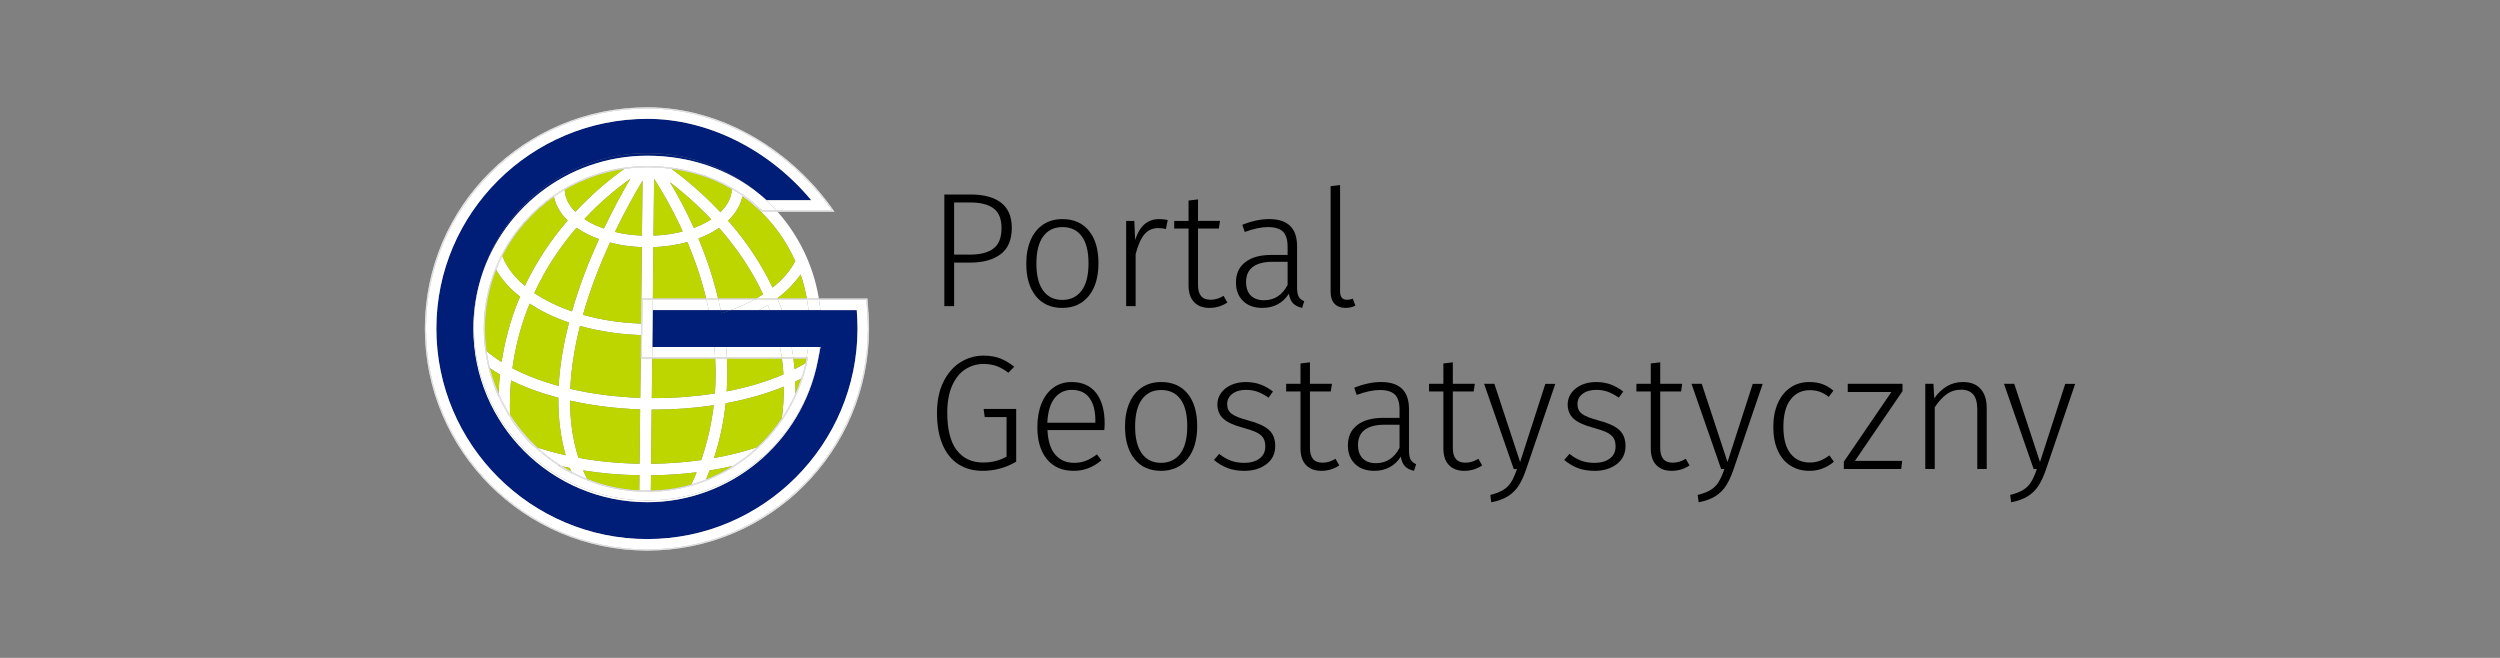 <?xml version="1.0" encoding="UTF-8"?>
<svg id="Warstwa_1" data-name="Warstwa 1" xmlns="http://www.w3.org/2000/svg" viewBox="0 0 380 100">
  <rect x="0" y="0" width="380" height="100" fill="#808080" stroke="none"/>
  <defs>
    <style>
      .cls-1 {
        fill: #fff;
      }

      .cls-2 {
        fill: none;
      }

      .cls-3 {
        fill: #bed600;
      }

      .cls-4 {
        fill: #001d77;
      }
    </style>
  </defs>
  <path class="cls-2" d="M162.905,59.257c-1.057,0-1.92.413-2.588,1.238-.668.826-1.044,2.08-1.126,3.764h7.305v-.371c0-1.453-.302-2.588-.904-3.405-.603-.817-1.498-1.226-2.687-1.226Z"/>
  <path class="cls-2" d="M161.469,45.587c1.255,0,2.233-.471,2.935-1.412.701-.941,1.052-2.328,1.052-4.16,0-1.799-.343-3.166-1.027-4.099-.686-.933-1.664-1.4-2.935-1.4-1.255,0-2.229.471-2.922,1.412-.693.941-1.041,2.32-1.041,4.136,0,1.8.343,3.17,1.028,4.111.685.941,1.655,1.412,2.91,1.412Z"/>
  <path class="cls-2" d="M190.442,40.56c-.693.511-1.04,1.279-1.04,2.303,0,.891.239,1.577.718,2.056s1.147.718,2.006.718c1.585,0,2.782-.776,3.591-2.328v-3.516h-2.254c-1.32,0-2.328.256-3.021.768Z"/>
  <path class="cls-2" d="M176.501,59.282c-1.255,0-2.229.471-2.922,1.412-.693.941-1.041,2.32-1.041,4.136,0,1.8.343,3.17,1.028,4.111.685.941,1.655,1.412,2.91,1.412,1.255,0,2.233-.471,2.935-1.412.701-.941,1.052-2.328,1.052-4.16,0-1.799-.343-3.166-1.027-4.099-.686-.933-1.664-1.4-2.935-1.4Z"/>
  <path class="cls-2" d="M150.993,37.786c.825-.611,1.238-1.651,1.238-3.12,0-1.387-.4-2.381-1.201-2.984-.801-.602-1.978-.904-3.529-.904h-2.476v7.925h2.427c1.536,0,2.716-.305,3.541-.917Z"/>
  <path class="cls-2" d="M207.456,65.325c-.693.511-1.04,1.279-1.04,2.303,0,.891.239,1.577.718,2.056s1.148.718,2.006.718c1.585,0,2.782-.776,3.591-2.328v-3.516h-2.253c-1.321,0-2.328.256-3.021.768Z"/>
  <path d="M145.025,39.916h2.427c1.964,0,3.512-.425,4.643-1.276,1.131-.85,1.697-2.183,1.697-3.999,0-1.716-.541-2.992-1.622-3.826-1.082-.834-2.629-1.251-4.643-1.251h-3.987v16.964h1.486v-6.612ZM145.025,30.777h2.476c1.551,0,2.728.302,3.529.904.8.603,1.201,1.597,1.201,2.984,0,1.47-.413,2.51-1.238,3.12-.825.611-2.005.917-3.541.917h-2.427v-7.925Z"/>
  <path d="M161.469,46.801c1.7,0,3.042-.607,4.024-1.82.982-1.213,1.473-2.868,1.473-4.965,0-2.114-.483-3.76-1.449-4.941-.966-1.18-2.308-1.771-4.024-1.771-1.123,0-2.097.273-2.922.817-.826.545-1.461,1.329-1.907,2.353-.446,1.024-.669,2.221-.669,3.591,0,2.097.482,3.744,1.449,4.941.966,1.197,2.307,1.796,4.024,1.796ZM158.572,35.929c.693-.941,1.667-1.412,2.922-1.412,1.271,0,2.249.467,2.935,1.4.684.933,1.027,2.299,1.027,4.099,0,1.833-.351,3.219-1.052,4.16-.702.941-1.68,1.412-2.935,1.412-1.255,0-2.225-.471-2.91-1.412-.685-.941-1.028-2.311-1.028-4.111,0-1.816.347-3.194,1.041-4.136Z"/>
  <path d="M172.613,38.653c.346-1.371.788-2.377,1.325-3.021.536-.644,1.251-.966,2.142-.966.396,0,.776.05,1.139.149l.273-1.362c-.347-.099-.776-.149-1.288-.149-.892,0-1.639.26-2.241.781-.603.52-1.077,1.317-1.424,2.389l-.124-2.897h-1.238v12.952h1.437v-7.875Z"/>
  <path d="M185.985,44.968c-.644.396-1.305.594-1.981.594-.644,0-1.123-.186-1.437-.557s-.47-.937-.47-1.697v-8.568h3.17l.174-1.164h-3.343v-3.269l-1.436.174v3.096h-2.18v1.164h2.18v8.643c0,1.106.281,1.953.842,2.538.561.586,1.337.88,2.328.88.991,0,1.898-.273,2.724-.817l-.57-1.015Z"/>
  <path d="M196.547,46.107c.322.33.78.561,1.374.693l.322-1.016c-.38-.149-.657-.371-.83-.669-.174-.297-.26-.784-.26-1.461v-6.241c0-2.741-1.412-4.111-4.235-4.111-1.271,0-2.633.289-4.086.867l.371,1.09c1.354-.495,2.526-.743,3.517-.743,1.073,0,1.84.236,2.303.706.462.47.693,1.226.693,2.266v1.263h-2.476c-1.684,0-3.001.363-3.95,1.09-.95.727-1.424,1.758-1.424,3.096,0,1.172.359,2.109,1.077,2.811s1.697,1.053,2.935,1.053c1.75,0,3.096-.718,4.037-2.155.099.644.31,1.131.631,1.461ZM195.718,43.308c-.809,1.552-2.006,2.328-3.591,2.328-.859,0-1.527-.239-2.006-.718s-.718-1.164-.718-2.056c0-1.024.346-1.791,1.04-2.303s1.701-.768,3.021-.768h2.254v3.516Z"/>
  <path d="M205.623,45.389c-.248.115-.545.174-.892.174-.693,0-1.04-.421-1.04-1.263v-16.171l-1.437.173v16.048c0,.809.202,1.42.607,1.833.404.412.961.619,1.672.619.528,0,1.023-.116,1.486-.347l-.396-1.065Z"/>
  <path d="M149.68,63.393h3.319v6.018c-1.057.594-2.246.892-3.566.892-1.718,0-3.054-.628-4.012-1.882s-1.436-3.145-1.436-5.671c0-1.7.26-3.108.78-4.223s1.197-1.927,2.031-2.439c.833-.512,1.729-.768,2.687-.768.759,0,1.427.108,2.005.322.578.215,1.172.553,1.784,1.016l.891-.917c-.727-.577-1.449-1.003-2.167-1.275-.718-.273-1.564-.409-2.538-.409-1.222,0-2.369.33-3.443.99-1.073.661-1.94,1.647-2.6,2.96-.661,1.313-.991,2.894-.991,4.743,0,1.915.285,3.533.854,4.854.57,1.321,1.375,2.311,2.415,2.972,1.04.661,2.262.991,3.665.991,1.816,0,3.516-.463,5.102-1.387v-8.024h-4.953l.173,1.238Z"/>
  <path d="M162.855,58.068c-1.04,0-1.953.285-2.736.854-.785.57-1.387,1.371-1.808,2.403-.421,1.031-.632,2.233-.632,3.603,0,2.08.487,3.707,1.461,4.879.974,1.173,2.319,1.759,4.036,1.759.825,0,1.577-.132,2.254-.397.677-.264,1.337-.66,1.981-1.189l-.668-.916c-.611.446-1.177.771-1.697.978-.52.206-1.119.31-1.796.31-1.172,0-2.117-.409-2.836-1.226s-1.119-2.068-1.201-3.752h8.643c.033-.33.05-.677.05-1.041,0-1.948-.43-3.48-1.288-4.594-.859-1.114-2.114-1.672-3.764-1.672ZM166.496,64.259h-7.305c.082-1.684.458-2.938,1.126-3.764.669-.825,1.531-1.238,2.588-1.238,1.189,0,2.084.409,2.687,1.226.602.817.904,1.952.904,3.405v.371Z"/>
  <path d="M176.501,58.068c-1.123,0-2.097.273-2.922.817-.826.545-1.461,1.329-1.907,2.353-.446,1.024-.669,2.221-.669,3.591,0,2.097.482,3.744,1.449,4.941.966,1.197,2.307,1.796,4.024,1.796,1.7,0,3.042-.607,4.024-1.82.982-1.213,1.473-2.868,1.473-4.965,0-2.114-.483-3.76-1.449-4.941-.966-1.18-2.308-1.771-4.024-1.771ZM179.411,68.94c-.702.941-1.68,1.412-2.935,1.412-1.255,0-2.225-.471-2.91-1.412-.685-.941-1.028-2.311-1.028-4.111,0-1.816.347-3.194,1.041-4.136.693-.941,1.667-1.412,2.922-1.412,1.271,0,2.249.467,2.935,1.4.684.933,1.027,2.299,1.027,4.099,0,1.833-.351,3.219-1.052,4.16Z"/>
  <path d="M189.675,63.888c-1.189-.313-2.01-.644-2.464-.99-.455-.347-.681-.834-.681-1.461,0-.66.264-1.189.793-1.585.528-.396,1.222-.594,2.08-.594.627,0,1.205.096,1.733.285.528.19,1.09.492,1.684.904l.669-.941c-.628-.479-1.271-.838-1.932-1.077-.66-.239-1.395-.359-2.204-.359-.809,0-1.54.145-2.192.434-.652.289-1.168.693-1.548,1.213-.38.52-.57,1.102-.57,1.746,0,.908.301,1.634.904,2.179.602.545,1.589.999,2.96,1.362.924.248,1.626.492,2.105.73.479.24.817.525,1.016.855.198.33.297.759.297,1.288,0,.776-.293,1.383-.879,1.82-.586.438-1.358.657-2.316.657-.759,0-1.44-.112-2.043-.334-.603-.223-1.193-.565-1.771-1.028l-.792.916c.611.528,1.288.937,2.03,1.226.743.288,1.61.434,2.6.434,1.337,0,2.452-.339,3.343-1.016.891-.677,1.337-1.593,1.337-2.749,0-1.073-.326-1.898-.978-2.476-.652-.578-1.713-1.057-3.183-1.437Z"/>
  <path d="M201.018,70.327c-.644,0-1.123-.186-1.437-.557-.314-.371-.47-.937-.47-1.697v-8.568h3.17l.173-1.164h-3.343v-3.269l-1.437.174v3.096h-2.179v1.164h2.179v8.643c0,1.106.281,1.953.842,2.538.561.586,1.337.88,2.328.88.99,0,1.898-.273,2.724-.817l-.57-1.015c-.644.396-1.304.594-1.981.594Z"/>
  <path d="M214.427,69.881c-.174-.297-.26-.784-.26-1.461v-6.241c0-2.741-1.412-4.111-4.235-4.111-1.271,0-2.634.289-4.087.867l.372,1.09c1.354-.495,2.526-.743,3.516-.743,1.073,0,1.841.236,2.303.706.463.47.693,1.226.693,2.266v1.263h-2.476c-1.684,0-3.001.363-3.95,1.09-.949.727-1.424,1.758-1.424,3.096,0,1.172.359,2.109,1.077,2.811s1.697,1.053,2.935,1.053c1.75,0,3.096-.718,4.036-2.155.099.644.31,1.131.631,1.461.322.33.781.561,1.375.693l.322-1.016c-.38-.149-.656-.371-.83-.669ZM212.731,68.073c-.809,1.552-2.005,2.328-3.591,2.328-.859,0-1.527-.239-2.006-.718s-.718-1.164-.718-2.056c0-1.024.346-1.791,1.04-2.303s1.7-.768,3.021-.768h2.253v3.516Z"/>
  <path d="M222.736,70.327c-.644,0-1.123-.186-1.437-.557s-.47-.937-.47-1.697v-8.568h3.17l.174-1.164h-3.343v-3.269l-1.436.174v3.096h-2.18v1.164h2.18v8.643c0,1.106.281,1.953.842,2.538.561.586,1.337.88,2.328.88.991,0,1.898-.273,2.724-.817l-.57-1.015c-.644.396-1.305.594-1.981.594Z"/>
  <path d="M231.056,70.228l-3.912-11.887h-1.56l4.507,12.952h.495c-.297.842-.591,1.498-.879,1.969-.289.471-.677.863-1.164,1.177-.487.313-1.16.577-2.018.793l.148,1.114c1.041-.198,1.891-.508,2.551-.929s1.197-.953,1.61-1.597c.412-.644.792-1.47,1.139-2.476l4.433-13.001h-1.511l-3.839,11.887Z"/>
  <path d="M242.918,63.888c-1.189-.313-2.01-.644-2.464-.99-.455-.347-.681-.834-.681-1.461,0-.66.264-1.189.793-1.585.528-.396,1.222-.594,2.08-.594.627,0,1.205.096,1.733.285.528.19,1.09.492,1.684.904l.669-.941c-.628-.479-1.271-.838-1.932-1.077-.66-.239-1.395-.359-2.204-.359-.809,0-1.54.145-2.192.434-.652.289-1.168.693-1.548,1.213-.38.52-.57,1.102-.57,1.746,0,.908.301,1.634.904,2.179.602.545,1.589.999,2.96,1.362.924.248,1.626.492,2.105.73.479.24.817.525,1.016.855.198.33.297.759.297,1.288,0,.776-.293,1.383-.879,1.82-.586.438-1.358.657-2.316.657-.759,0-1.44-.112-2.043-.334-.603-.223-1.193-.565-1.771-1.028l-.792.916c.611.528,1.288.937,2.03,1.226.743.288,1.61.434,2.6.434,1.337,0,2.452-.339,3.343-1.016.891-.677,1.337-1.593,1.337-2.749,0-1.073-.326-1.898-.978-2.476-.652-.578-1.713-1.057-3.183-1.437Z"/>
  <path d="M254.26,70.327c-.644,0-1.123-.186-1.437-.557-.314-.371-.47-.937-.47-1.697v-8.568h3.17l.173-1.164h-3.343v-3.269l-1.437.174v3.096h-2.179v1.164h2.179v8.643c0,1.106.281,1.953.842,2.538.561.586,1.337.88,2.328.88.99,0,1.898-.273,2.724-.817l-.57-1.015c-.644.396-1.304.594-1.981.594Z"/>
  <path d="M262.581,70.228l-3.913-11.887h-1.56l4.507,12.952h.496c-.297.842-.591,1.498-.88,1.969-.289.471-.677.863-1.164,1.177-.487.313-1.16.577-2.018.793l.149,1.114c1.04-.198,1.89-.508,2.551-.929.66-.421,1.197-.953,1.609-1.597.412-.644.793-1.47,1.139-2.476l4.433-13.001h-1.51l-3.839,11.887Z"/>
  <path d="M276.635,70.03c-.47.182-.995.273-1.573.273-1.222,0-2.192-.454-2.91-1.362-.718-.908-1.077-2.262-1.077-4.062,0-1.816.363-3.198,1.09-4.148.726-.949,1.7-1.424,2.922-1.424.578,0,1.094.083,1.548.248s.895.421,1.325.768l.718-.941c-.545-.462-1.106-.796-1.684-1.003-.578-.206-1.238-.31-1.981-.31-1.09,0-2.047.281-2.872.842-.826.562-1.466,1.358-1.919,2.39-.455,1.032-.681,2.233-.681,3.603,0,1.387.227,2.58.681,3.579.453.999,1.093,1.762,1.919,2.291.825.528,1.791.793,2.897.793,1.387,0,2.625-.463,3.715-1.387l-.693-.966c-.479.363-.953.636-1.424.817Z"/>
  <polygon points="280.857 59.579 287.494 59.579 280.263 70.178 280.263 71.293 288.98 71.293 289.128 70.054 281.947 70.054 289.178 59.455 289.178 58.341 280.857 58.341 280.857 59.579"/>
  <path d="M298.365,58.068c-1.733,0-3.186.826-4.359,2.476l-.123-2.204h-1.238v12.952h1.436v-9.386c.578-.875,1.184-1.539,1.82-1.993.635-.454,1.366-.681,2.192-.681.808,0,1.42.24,1.833.718.412.479.619,1.238.619,2.279v9.064h1.436v-9.262c0-1.255-.31-2.229-.929-2.922s-1.515-1.041-2.687-1.041Z"/>
  <path d="M313.918,58.341l-3.839,11.887-3.913-11.887h-1.56l4.507,12.952h.496c-.297.842-.591,1.498-.88,1.969-.289.471-.677.863-1.164,1.177-.487.313-1.16.577-2.018.793l.149,1.114c1.04-.198,1.89-.508,2.551-.929.66-.421,1.197-.953,1.609-1.597.412-.644.793-1.47,1.139-2.476l4.433-13.001h-1.51Z"/>
  <g>
    <path class="cls-1" d="M108.823,27.517c.821.378,1.622.797,2.397,1.263-.021,1.223-.628,2.408-1.728,3.462-2.756-2.94-5.443-5.134-7.413-6.578-1.2-.159-2.429-.242-3.684-.242-1.19,0-2.36.089-3.507.252-1.998,1.413-4.68,3.56-7.426,6.515-1.033-1.024-1.598-2.167-1.62-3.347-.563.332-1.111.687-1.644,1.06.225,1.128.781,2.202,1.659,3.175.133.148.279.291.426.434-2.655,3.077-4.834,6.413-6.507,9.942-.519-.436-1-.888-1.427-1.362-.891-.988-1.556-2.058-1.992-3.183-.347.68-.662,1.379-.945,2.094.441.771.974,1.52,1.617,2.234.585.649,1.274,1.262,2.014,1.852-.101.241-.21.479-.307.722-1.182,2.954-2.009,6.035-2.493,9.214-.839-.526-1.605-1.086-2.292-1.674.124.884.292,1.753.508,2.605.487.336.991.663,1.528.975-.102.95-.158,1.911-.195,2.877.497,1.125,1.076,2.206,1.73,3.236-.052-1.809.007-3.546.159-5.214,2.129,1.049,4.55,1.934,7.188,2.631-.026,3.132.349,6.049,1.113,8.737-1.497-.334-2.94-.73-4.318-1.187,1.156,1.068,2.414,2.026,3.757,2.861.397.091.791.187,1.196.268.068.183.141.364.213.545.786.42,1.599.795,2.433,1.129-.221-.432-.434-.865-.622-1.308,2.739.443,5.613.685,8.554.736l-.024,2.306c.405.02.813.031,1.223.031.178,0,.355-.008.532-.012l.024-2.317c2.361-.024,4.683-.179,6.935-.459-.253.62-.531,1.242-.822,1.863,8.875-2.512,15.734-9.91,17.529-19.155h-.036c-.046.236-.088.474-.141.708-.524.314-1.07.616-1.64.905-.044-.54-.104-1.077-.172-1.614h-1.753c.107.798.189,1.6.237,2.407-2.56,1.107-5.479,1.978-8.634,2.587.074-1.16.117-2.328.097-3.508-.009-.493-.029-.989-.054-1.486h-1.787c.09,1.722.085,3.495-.045,5.306-2.95.464-6.072.711-9.283.708-.102,0-.203-.005-.305-.005l.063-6.009h-1.751l.097-9.118h1.75l.082-7.812c1.807-.063,3.551-.326,5.165-.772.474,1.122.935,2.301,1.369,3.538.539,1.541,1.044,3.24,1.485,5.045h1.825c-.45-1.887-1.002-3.785-1.671-5.69-.421-1.201-.866-2.348-1.321-3.439.831-.317,1.617-.683,2.339-1.103.276-.161.53-.333.783-.504.174.198.35.391.523.595,2.603,3.06,4.654,6.234,6.172,9.505-.343.221-.708.429-1.074.636h3.26c-.005-.013-.01-.025-.015-.038,1.454-1.097,2.636-2.318,3.529-3.614.409,1.188.726,2.409.953,3.652h1.825c-.821-5.017-3.057-9.557-6.285-13.199h-2.367c-2.012-1.965-4.372-3.532-6.984-4.663ZM121.757,57.57c-.253.76-.542,1.507-.867,2.238.014-.603.007-1.203-.009-1.803.298-.142.589-.287.877-.435ZM107.325,72.881c.191-.453.365-.911.54-1.37,1.166-.187,2.308-.407,3.423-.662-1.264.794-2.585,1.481-3.963,2.032ZM110.307,61.296c3.204-.59,6.188-1.44,8.839-2.525.006,1.571-.09,3.157-.304,4.76-.935,1.394-2.01,2.708-3.233,3.915-.203.2-.424.374-.632.567-2.02.669-4.184,1.203-6.444,1.606.875-2.696,1.47-5.474,1.773-8.323ZM99.056,62.259c.102.001.203.005.305.005,3.143.004,6.209-.227,9.123-.663-.317,2.723-.928,5.514-1.909,8.331-2.454.345-5.004.533-7.606.561l.086-8.234ZM95.806,27.173c-1.109,1.886-2.552,4.498-4.02,7.568-.885-.315-1.716-.687-2.461-1.128-.177-.105-.335-.216-.499-.325,2.559-2.736,5.087-4.767,6.98-6.115ZM84.976,57.776c-.023.301-.026.592-.042.889-2.615-.715-4.995-1.621-7.046-2.695.497-3.63,1.43-6.907,2.624-9.821.798.526,1.64,1.029,2.565,1.483,1.069.525,2.211.99,3.406,1.396-.782,3.05-1.293,5.978-1.506,8.748ZM81.217,44.538c1.88-4.073,4.219-7.378,6.416-9.92.251.174.512.344.788.507.799.473,1.684.875,2.622,1.217-.735,1.613-1.463,3.319-2.146,5.114-.761,2.002-1.408,3.96-1.956,5.875-2.161-.744-4.094-1.689-5.723-2.793ZM97.214,70.485c-3.215-.056-6.337-.359-9.285-.895-.904-2.796-1.273-5.738-1.282-8.697,3.316.745,6.913,1.208,10.653,1.335l-.086,8.258ZM97.319,60.474c-3.756-.13-7.351-.606-10.638-1.368.149-3.255.706-6.498,1.481-9.562,2.888.813,6.035,1.283,9.257,1.385l-.099,9.545ZM97.437,49.182c-3.134-.101-6.118-.567-8.818-1.33.576-2.032,1.23-3.971,1.907-5.753.697-1.836,1.443-3.591,2.194-5.231,1.518.399,3.15.635,4.839.698l-.121,11.616ZM97.576,35.812c-1.429-.057-2.812-.241-4.1-.557,1.569-3.261,3.09-5.953,4.188-7.785l-.087,8.342ZM99.333,35.814l.091-8.642c1.145,1.782,2.769,4.54,4.346,8.006-1.389.362-2.884.578-4.437.636ZM107.629,33.634c-.663.386-1.39.721-2.16,1.01-1.263-2.812-2.556-5.162-3.636-6.952,1.778,1.361,4.006,3.257,6.263,5.643-.154.1-.302.203-.467.299ZM116.758,33.333c1.719,1.907,3.087,4.059,4.118,6.357-.76,1.472-1.937,2.823-3.448,4.019-1.584-3.351-3.695-6.591-6.312-9.66-.15-.176-.301-.341-.451-.513,1.167-1.106,1.914-2.359,2.186-3.691,1.414,1.012,2.726,2.177,3.907,3.487Z"/>
    <path class="cls-3" d="M91.786,34.742c1.468-3.07,2.91-5.683,4.02-7.568-1.893,1.349-4.421,3.379-6.98,6.115.164.109.323.22.499.325.745.441,1.577.813,2.461,1.128Z"/>
    <path class="cls-3" d="M97.576,35.812l.087-8.342c-1.098,1.832-2.619,4.524-4.188,7.785,1.288.316,2.671.5,4.1.557Z"/>
    <path class="cls-3" d="M99.333,35.814c1.552-.058,3.048-.274,4.437-.636-1.577-3.466-3.201-6.224-4.346-8.006l-.091,8.642Z"/>
    <path class="cls-3" d="M107.325,72.881c1.377-.551,2.698-1.237,3.963-2.032-1.115.255-2.257.475-3.423.662-.174.459-.349.917-.54,1.37Z"/>
    <path class="cls-3" d="M105.848,40.334c-.433-1.238-.895-2.416-1.369-3.538-1.614.446-3.358.709-5.165.772l-.082,7.812h8.1c-.441-1.805-.946-3.505-1.485-5.045Z"/>
    <path class="cls-3" d="M99.074,60.506c.102.001.203.005.305.005,3.211.003,6.333-.244,9.283-.708.13-1.812.135-3.584.045-5.306h-9.571l-.063,6.009Z"/>
    <path class="cls-3" d="M97.196,72.24c-2.941-.05-5.815-.293-8.554-.736.188.442.401.876.622,1.308,2.469.99,5.129,1.596,7.909,1.734l.024-2.306Z"/>
    <path class="cls-3" d="M109.492,32.243c1.1-1.054,1.707-2.239,1.728-3.462-.775-.466-1.577-.885-2.397-1.263-2.099-.908-4.36-1.536-6.744-1.852,1.97,1.444,4.657,3.638,7.413,6.578Z"/>
    <path class="cls-3" d="M110.665,33.538c.15.172.301.336.451.513,2.617,3.069,4.727,6.308,6.312,9.66,1.511-1.196,2.688-2.547,3.448-4.019-1.031-2.299-2.399-4.451-4.118-6.357-1.18-1.309-2.493-2.474-3.907-3.487-.272,1.332-1.02,2.585-2.186,3.691Z"/>
    <path class="cls-3" d="M115.609,67.447c1.223-1.207,2.298-2.522,3.233-3.915.213-1.603.309-3.189.304-4.76-2.652,1.085-5.635,1.935-8.839,2.525-.303,2.849-.898,5.627-1.773,8.323,2.261-.403,4.424-.937,6.444-1.606.208-.192.429-.366.632-.567Z"/>
    <path class="cls-3" d="M76.357,38.909c.435,1.125,1.101,2.195,1.992,3.183.427.473.909.926,1.427,1.362,1.673-3.529,3.851-6.865,6.507-9.942-.147-.143-.293-.286-.426-.434-.877-.973-1.433-2.047-1.659-3.175-3.298,2.311-6.004,5.402-7.841,9.006Z"/>
    <path class="cls-3" d="M86.618,71.138c-.405-.081-.799-.177-1.196-.268.46.286.93.557,1.409.813-.072-.181-.145-.362-.213-.545Z"/>
    <path class="cls-3" d="M90.525,42.099c-.677,1.782-1.33,3.721-1.907,5.753,2.7.763,5.684,1.229,8.818,1.33l.121-11.616c-1.69-.063-3.322-.299-4.839-.698-.751,1.64-1.496,3.395-2.194,5.231Z"/>
    <path class="cls-3" d="M115.983,44.743c-1.518-3.271-3.568-6.444-6.172-9.505-.174-.204-.349-.397-.523-.595-.253.172-.507.343-.783.504-.722.42-1.508.786-2.339,1.103.455,1.091.9,2.238,1.321,3.439.668,1.905,1.221,3.803,1.671,5.69h5.751c.366-.207.732-.415,1.074-.636Z"/>
    <path class="cls-3" d="M87.462,32.19c2.746-2.954,5.428-5.102,7.426-6.515-3.261.463-6.32,1.562-9.046,3.167.023,1.18.588,2.324,1.62,3.347Z"/>
    <path class="cls-3" d="M105.887,71.79c-2.252.28-4.574.434-6.935.459l-.024,2.317c2.122-.045,4.179-.359,6.137-.913.291-.621.57-1.242.822-1.863Z"/>
    <path class="cls-3" d="M120.776,56.111c.569-.289,1.116-.591,1.64-.905.053-.235.095-.472.141-.708h-1.953c.068.537.128,1.074.172,1.614Z"/>
    <path class="cls-3" d="M121.682,41.728c-.893,1.296-2.075,2.517-3.529,3.614.005.013.01.025.015.038h4.467c-.227-1.243-.544-2.464-.953-3.652Z"/>
    <path class="cls-3" d="M121.757,57.57c-.287.148-.579.293-.877.435.016.6.024,1.2.009,1.803.325-.732.614-1.478.867-2.238Z"/>
    <path class="cls-3" d="M101.833,27.692c1.08,1.79,2.372,4.14,3.636,6.952.77-.289,1.497-.624,2.16-1.01.165-.096.313-.199.467-.299-2.257-2.387-4.485-4.282-6.263-5.643Z"/>
    <path class="cls-3" d="M81.664,68.009c1.378.457,2.821.852,4.318,1.187-.764-2.688-1.139-5.605-1.113-8.737-2.637-.697-5.059-1.582-7.188-2.631-.152,1.668-.211,3.405-.159,5.214,1.161,1.831,2.554,3.502,4.142,4.967Z"/>
    <path class="cls-3" d="M75.988,56.929c-.537-.312-1.042-.639-1.528-.975.338,1.33.787,2.616,1.333,3.852.037-.966.094-1.928.195-2.877Z"/>
    <path class="cls-3" d="M73.951,53.349c.687.589,1.452,1.148,2.292,1.674.485-3.179,1.311-6.26,2.493-9.214.097-.242.206-.481.307-.722-.74-.59-1.429-1.203-2.014-1.852-.643-.714-1.176-1.463-1.617-2.234-1.095,2.769-1.704,5.781-1.704,8.936,0,1.157.087,2.295.244,3.411Z"/>
    <path class="cls-3" d="M108.484,61.601c-2.915.436-5.98.667-9.123.663-.102-0-.203-.005-.305-.005l-.086,8.234c2.601-.028,5.152-.216,7.606-.561.981-2.817,1.592-5.608,1.909-8.331Z"/>
    <path class="cls-3" d="M88.896,41.456c.683-1.795,1.411-3.501,2.146-5.114-.938-.343-1.823-.744-2.622-1.217-.276-.163-.537-.333-.788-.507-2.197,2.541-4.535,5.846-6.416,9.92,1.629,1.104,3.562,2.049,5.723,2.793.548-1.915,1.195-3.873,1.956-5.875Z"/>
    <path class="cls-3" d="M110.549,55.983c.02,1.181-.023,2.348-.097,3.508,3.155-.609,6.074-1.48,8.634-2.587-.048-.807-.13-1.609-.237-2.407h-8.355c.026.497.046.992.054,1.486Z"/>
    <path class="cls-3" d="M87.929,69.59c2.948.536,6.07.839,9.285.895l.086-8.258c-3.74-.127-7.337-.59-10.653-1.335.009,2.959.378,5.901,1.282,8.697Z"/>
    <path class="cls-3" d="M80.511,46.149c-1.194,2.913-2.127,6.191-2.624,9.821,2.051,1.075,4.431,1.981,7.046,2.695.016-.297.019-.588.042-.889.213-2.77.724-5.698,1.506-8.748-1.195-.406-2.336-.871-3.406-1.396-.924-.453-1.766-.957-2.565-1.483Z"/>
    <path class="cls-3" d="M86.681,59.106c3.287.762,6.883,1.238,10.638,1.368l.099-9.545c-3.222-.102-6.369-.572-9.257-1.385-.775,3.064-1.333,6.307-1.481,9.562Z"/>
    <path class="cls-4" d="M72.805,43.318c2.961-11.291,13.311-19.65,25.59-19.65,6.437,0,12.388,2.048,16.999,5.801-4.589-3.859-10.508-6.187-16.973-6.187-12.384,0-22.771,8.531-25.616,20.036Z"/>
    <path class="cls-4" d="M109.649,47.628c.493-.152.968-.321,1.439-.494h-1.544c.033.164.073.33.105.494Z"/>
    <path class="cls-4" d="M130.228,47.134h-19.141c-.471.172-.946.341-1.439.494-.032-.164-.072-.329-.105-.494h-10.324l-.022,2.062-.019,1.755-.019,1.791h25.562l-.406,2.09c-2.418,12.458-13.32,21.501-25.921,21.501-14.58,0-26.442-11.84-26.442-26.394,0-2.286.297-4.504.852-6.62,2.845-11.505,13.232-20.036,25.616-20.036,6.465,0,12.384,2.328,16.973,6.187.379.309.752.625,1.113.956h6.802c-6.42-7.697-15.698-12.363-24.914-12.363-17.683,0-32.069,14.3-32.069,31.876,0,17.645,14.386,32,32.069,32,17.616,0,31.948-14.355,31.948-32,0-.901-.049-1.853-.115-2.804Z"/>
    <path class="cls-1" d="M130.228,47.134c.067.95.115,1.903.115,2.804,0,17.645-14.332,32-31.948,32-17.683,0-32.069-14.355-32.069-32,0-17.577,14.386-31.876,32.069-31.876,9.216,0,18.494,4.666,24.914,12.363h-6.802c-.36-.331-.734-.648-1.113-.956.933.785,1.813,1.631,2.629,2.536h8.478c-6.688-9.582-17.428-15.522-28.106-15.522-18.554,0-33.648,15.008-33.648,33.456,0,18.516,15.094,33.579,33.648,33.579,18.487,0,33.528-15.064,33.528-33.579,0-1.421-.114-2.94-.234-4.383h-7.198c.082.522.147,1.048.198,1.58h5.539Z"/>
    <path class="cls-1" d="M98.395,76.332c12.601,0,23.503-9.042,25.921-21.501l.406-2.09h-.092c-1.521,13.129-12.671,23.324-26.209,23.324-14.576,0-26.392-11.816-26.392-26.392,0-2.192.272-4.32.776-6.356-.555,2.116-.852,4.334-.852,6.62,0,14.554,11.862,26.394,26.442,26.394Z"/>
    <path class="cls-1" d="M108.58,52.742c.047.521.087,1.048.117,1.58h1.791c-.029-.525-.068-1.051-.116-1.58h-1.792Z"/>
    <path class="cls-1" d="M118.569,52.742c.099.524.186,1.051.26,1.58h1.751c-.07-.528-.149-1.055-.243-1.58h-1.769Z"/>
    <path class="cls-1" d="M124.689,47.134c-.051-.531-.116-1.058-.198-1.58h-1.823c.092.523.165,1.049.223,1.58h1.798Z"/>
    <path class="cls-1" d="M109.543,47.134c-.107-.526-.217-1.052-.341-1.58h-1.825c.124.517.239,1.045.351,1.58h1.815Z"/>
    <path class="cls-1" d="M115.394,29.469c-4.611-3.753-10.562-5.801-16.999-5.801-12.279,0-22.629,8.359-25.59,19.65-.504,2.036-.776,4.164-.776,6.356,0,14.576,11.816,26.392,26.392,26.392,13.537,0,24.688-10.194,26.209-23.324h-1.785c-.067.531-.154,1.057-.253,1.58h.214l-.041.209c-2.275,11.718-12.524,20.222-24.37,20.222-2.796,0-5.483-.47-7.994-1.324-.068-.022-.136-.046-.204-.069-.159-.055-.318-.11-.475-.168-.108-.039-.217-.075-.325-.115-.003-.005-.005-.011-.008-.016-.841-.328-1.66-.699-2.454-1.112.008.019.015.039.023.057-.773-.391-1.525-.824-2.254-1.296.058.014.117.025.175.039-1.305-.847-2.524-1.813-3.645-2.882-.059-.02-.12-.039-.178-.059-.411-.396-.814-.801-1.198-1.227-.865-.96-1.628-1.992-2.323-3.061-.002-.037-.001-.073-.002-.11-.661-1.016-1.248-2.082-1.757-3.193-.001.027-.003.054-.004.082-.415-.918-.765-1.862-1.063-2.824-.036-.111-.07-.222-.104-.334-.035-.121-.07-.242-.104-.364-.625-2.174-.967-4.465-.967-6.837,0-13.615,11.153-24.691,24.863-24.691,6.787,0,12.992,2.399,17.483,6.757h2.144c-.816-.905-1.696-1.751-2.629-2.536Z"/>
    <path class="cls-1" d="M111.087,47.134h4.258c.461-.25.909-.509,1.338-.779.105.259.2.519.298.779h1.866c-.052-.147-.101-.296-.156-.443-.141-.381-.297-.759-.454-1.137h-3.626c-1.083.592-2.266,1.118-3.525,1.58Z"/>
    <polygon class="cls-1" points="99.179 50.951 99.197 49.196 99.193 49.196 99.231 45.555 97.656 45.555 97.563 54.322 99.139 54.322 99.174 50.951 99.179 50.951"/>
    <path class="cls-1" d="M99.197,49.196l.022-2.062h8.509c-.112-.535-.227-1.063-.351-1.58h-8.146l-.038,3.641c.002,0,.003-0.0.004-0Z"/>
    <path class="cls-1" d="M99.159,52.742l.019-1.791c-.002,0-.003 0-.004 0l-.035,3.37h9.558c-.03-.532-.069-1.058-.117-1.58h-9.421Z"/>
    <path class="cls-1" d="M89.396,73.077c.107.041.217.076.325.115-.112-.042-.222-.088-.333-.131.003.005.005.011.008.016Z"/>
    <path class="cls-1" d="M90.401,73.429c-.068-.023-.136-.045-.204-.069.068.023.136.047.204.069Z"/>
    <path class="cls-1" d="M84.703,70.709c.728.472,1.481.905,2.254,1.296-.008-.019-.015-.039-.023-.057-.706-.368-1.392-.768-2.056-1.2-.058-.014-.117-.025-.175-.039Z"/>
    <path class="cls-1" d="M111.087,47.134c1.259-.461,2.442-.987,3.525-1.58h-5.41c.124.528.234,1.054.341,1.58h1.544Z"/>
    <path class="cls-1" d="M120.338,52.742c.093.525.173,1.051.243,1.58h2.011c.099-.523.187-1.049.253-1.58h-2.507Z"/>
    <path class="cls-1" d="M118.692,46.692c.055.147.103.295.156.443h4.043c-.058-.53-.131-1.057-.223-1.58h-4.43c.156.378.312.756.454,1.137Z"/>
    <path class="cls-1" d="M77.531,63.408c.001.037.001.073.002.11.695,1.07,1.457,2.101,2.323,3.061.384.426.787.832,1.198,1.227.058.021.119.039.178.059-1.4-1.335-2.643-2.831-3.702-4.458Z"/>
    <path class="cls-1" d="M75.77,60.297c.001-.027.003-.054.004-.082-.407-.888-.765-1.802-1.066-2.742.298.962.647,1.906,1.063,2.824Z"/>
    <path class="cls-1" d="M74.5,56.775c.034.122.068.243.104.364-.037-.12-.069-.243-.104-.364Z"/>
    <path class="cls-1" d="M110.372,52.742c.047.528.087,1.055.116,1.58h8.341c-.074-.529-.161-1.055-.26-1.58h-8.197Z"/>
    <path class="cls-1" d="M116.683,46.356c-.429.27-.877.529-1.338.779h1.636c-.098-.26-.193-.52-.298-.779Z"/>
    <path class="cls-1" d="M124.46,45.379c.005.029.011.058.016.088h7.294c.123,1.471.241,3.024.241,4.471,0,18.564-15.08,33.667-33.615,33.667-18.602,0-33.736-15.103-33.736-33.667,0-18.496,15.134-33.543,33.736-33.543,10.758,0,21.577,6.011,28.273,15.698h-8.569c.026.029.05.059.076.088h8.661c-6.267-9.15-16.939-15.873-28.44-15.873-18.638,0-33.824,15.03-33.824,33.631,0,18.603,15.185,33.755,33.824,33.755,18.642,0,33.703-15.152,33.703-33.755,0-1.479-.124-3.08-.248-4.559h-7.391Z"/>
    <path class="cls-1" d="M108.703,54.409c.002.029.004.058.005.088h1.787c-.002-.029-.002-.058-.003-.088h-1.789Z"/>
    <path class="cls-1" d="M87.992,27.618c-7.103,3.278-12.389,9.799-13.916,17.639.303-1.481.738-2.925,1.297-4.319.012.022.027.043.039.065.283-.715.598-1.413.945-2.094-.008-.02-.019-.04-.026-.06,1.198-2.328,2.752-4.487,4.672-6.382.991-.979,2.063-1.843,3.177-2.632.004.023.014.045.018.068.534-.374,1.081-.729,1.644-1.06-0-.027-.005-.055-.005-.082.701-.417,1.42-.798,2.155-1.143Z"/>
    <path class="cls-1" d="M109.18,45.467c-.007-.029-.015-.058-.022-.088h-1.825c.007.029.015.058.022.088h1.825Z"/>
    <path class="cls-1" d="M118.839,54.409c.004.029.007.059.011.088h1.753c-.004-.029-.008-.058-.011-.088h-1.752Z"/>
    <path class="cls-1" d="M77.527,63.24c-.002-.066-.003-.132-.005-.198-.653-1.031-1.233-2.111-1.73-3.236-.003.072-.007.144-.01.216.503,1.119,1.086,2.194,1.744,3.218Z"/>
    <path class="cls-1" d="M74.348,55.878c.037.026.075.05.112.076-.216-.852-.384-1.721-.508-2.605-.033-.028-.068-.056-.101-.085.12.887.285,1.759.497,2.614Z"/>
    <path class="cls-1" d="M98.395,74.665c11.805,0,22.018-8.475,24.284-20.151l.021-.104h-.125c-.006.029-.012.058-.017.088h.036c-1.795,9.245-8.654,16.643-17.529,19.155-.002.003-.003.007-.005.011-1.976.576-4.034.888-6.133.959l.001-.056c-.177.004-.354.012-.532.012-.41,0-.818-.011-1.223-.031l-.001.088c.406.02.814.031,1.224.031Z"/>
    <path class="cls-1" d="M85.128,70.804c.097.023.196.043.293.066-1.343-.834-2.601-1.793-3.757-2.861-.079-.026-.158-.052-.236-.078,1.138,1.069,2.376,2.032,3.7,2.873Z"/>
    <path class="cls-1" d="M98.395,25.335c-1.139,0-2.258.083-3.356.232-.048.034-.101.073-.151.108,1.147-.163,2.317-.252,3.507-.252,1.255,0,2.484.083,3.684.242-.045-.033-.093-.07-.138-.102-1.16-.149-2.343-.228-3.546-.228Z"/>
    <path class="cls-1" d="M88.148,27.547c.258-.119.52-.232.782-.342-.264.109-.523.225-.782.342Z"/>
    <path class="cls-1" d="M89.329,72.942c-.022-.043-.044-.087-.066-.13-.834-.334-1.646-.71-2.433-1.129.019.047.036.094.055.141.79.416,1.606.788,2.443,1.118Z"/>
    <polygon class="cls-1" points="97.475 54.409 97.57 45.467 99.232 45.467 99.233 45.379 97.483 45.379 97.386 54.497 99.137 54.497 99.138 54.409 97.475 54.409"/>
    <path class="cls-1" d="M115.843,32.092c-2.83-2.755-6.347-4.724-10.263-5.802,1.11.332,2.193.744,3.243,1.227,2.613,1.131,4.972,2.698,6.984,4.663h2.367c-.026-.029-.05-.059-.076-.088h-2.256Z"/>
    <path class="cls-1" d="M122.651,45.467h1.824c-.005-.029-.011-.058-.016-.088h-1.825c.005.029.011.058.017.088Z"/>
    <path class="cls-1" d="M118.203,45.467c-.012-.029-.023-.058-.035-.088h-3.26c-.05.029-.097.059-.148.088h3.443Z"/>
    <path class="cls-1" d="M107.355,45.467c-.007-.03-.015-.058-.022-.088h-8.1l-.001.088h8.123Z"/>
    <path class="cls-1" d="M99.138,54.409l-.001.088h9.571c-.002-.029-.004-.058-.005-.088h-9.564Z"/>
    <path class="cls-1" d="M97.171,74.634l.001-.088c-2.78-.137-5.44-.744-7.909-1.734.022.043.043.087.066.13,2.45.965,5.086,1.557,7.842,1.691Z"/>
    <path class="cls-1" d="M102.079,25.665c2.383.316,4.645.944,6.744,1.852-1.05-.483-2.133-.895-3.243-1.227-1.179-.325-2.395-.567-3.638-.727.044.032.093.069.138.102Z"/>
    <path class="cls-1" d="M81.002,32.466c-1.919,1.895-3.474,4.054-4.672,6.382.008.02.018.04.026.06,1.837-3.604,4.543-6.695,7.841-9.006-.005-.023-.014-.045-.018-.068-1.115.789-2.186,1.653-3.177,2.632Z"/>
    <path class="cls-1" d="M86.886,71.824c-.019-.047-.037-.094-.055-.141-.479-.256-.949-.527-1.409-.813-.097-.022-.196-.043-.293-.066.571.363,1.156.704,1.758,1.02Z"/>
    <path class="cls-1" d="M114.761,45.467c.051-.028.097-.059.148-.088h-5.751c.007.029.015.058.022.088h5.581Z"/>
    <path class="cls-1" d="M88.93,27.205c-.262.11-.523.223-.782.342-.052.024-.104.046-.156.07-.735.345-1.454.725-2.155,1.143-0.0.027.004.055.005.082,2.726-1.605,5.785-2.704,9.046-3.167.049-.035.102-.074.151-.108-2.134.288-4.183.844-6.109,1.638Z"/>
    <path class="cls-1" d="M105.06,73.663c.002-.004.003-.007.005-.011-1.958.554-4.015.867-6.137.913l-.001.056c2.099-.07,4.157-.383,6.133-.959Z"/>
    <path class="cls-1" d="M120.592,54.409c.004.029.008.058.011.088h1.953c.006-.029.012-.058.017-.088h-1.982Z"/>
    <path class="cls-1" d="M122.651,45.467c-.005-.029-.011-.058-.017-.088h-4.467c.012.029.023.059.035.088h4.448Z"/>
    <path class="cls-1" d="M81.428,67.931c.078.027.157.052.236.078-1.587-1.466-2.981-3.136-4.142-4.967.002.066.002.131.005.198,1.105,1.721,2.416,3.296,3.901,4.691Z"/>
    <path class="cls-1" d="M75.783,60.022c.002-.072.007-.144.01-.216-.546-1.236-.995-2.522-1.333-3.852-.037-.025-.076-.05-.112-.076.356,1.435.84,2.819,1.435,4.144Z"/>
    <path class="cls-1" d="M74.076,45.257c-.295,1.517-.455,3.08-.455,4.681,0,1.128.083,2.237.231,3.326.033.029.068.056.101.085-.157-1.116-.244-2.254-.244-3.411,0-3.155.609-6.167,1.704-8.936-.013-.022-.027-.043-.039-.065-.56,1.394-.995,2.839-1.297,4.319Z"/>
    <path class="cls-1" d="M110.492,54.409c.002.029.002.058.003.088h8.355c-.004-.029-.007-.059-.011-.088h-8.348Z"/>
    <path class="cls-1" d="M131.689,45.555c.12,1.444.234,2.963.234,4.383,0,18.516-15.04,33.579-33.528,33.579-18.554,0-33.648-15.064-33.648-33.579,0-18.447,15.094-33.456,33.648-33.456,10.678,0,21.417,5.94,28.106,15.522h-8.478c.026.029.05.059.076.088h8.569c-6.696-9.687-17.515-15.698-28.273-15.698-18.602,0-33.736,15.048-33.736,33.543,0,18.564,15.134,33.667,33.736,33.667,18.535,0,33.615-15.103,33.615-33.667,0-1.447-.118-3-.241-4.471h-7.294c.005.029.011.058.016.088h7.198Z"/>
    <path class="cls-1" d="M74.708,57.473c-.034-.112-.071-.222-.104-.334.034.112.069.223.104.334Z"/>
    <path class="cls-1" d="M77.531,63.408c-.002-.057-.002-.112-.004-.168-.658-1.024-1.241-2.098-1.744-3.218-.002.065-.007.128-.009.193.509,1.111,1.096,2.177,1.757,3.193Z"/>
    <path class="cls-1" d="M84.877,70.748c.083.02.168.037.251.056-1.324-.841-2.562-1.804-3.7-2.873-.065-.022-.131-.043-.196-.065,1.121,1.069,2.34,2.035,3.645,2.882Z"/>
    <path class="cls-1" d="M109.202,45.555c-.007-.029-.015-.058-.022-.088h-1.825c.007.03.015.058.022.088h1.825Z"/>
    <path class="cls-1" d="M115.878,32.005c-4.491-4.358-10.697-6.757-17.483-6.757-13.709,0-24.863,11.076-24.863,24.691,0,2.372.342,4.663.967,6.837-.088-.319-.174-.64-.25-.963.032.022.066.044.098.066-.212-.855-.377-1.727-.497-2.614-.021-.018-.043-.036-.064-.054-.134-1.084-.221-2.176-.21-3.283.016-1.586.187-3.148.498-4.671,1.528-7.84,6.813-14.361,13.916-17.639.052-.024.104-.046.156-.07.259-.117.518-.233.782-.342,1.972-.827,4.046-1.4,6.188-1.695-.025.018-.054.039-.079.057,1.098-.148,2.217-.232,3.356-.232,1.203,0,2.387.079,3.546.228-.037-.027-.078-.058-.114-.084,1.275.172,2.53.445,3.753.811,3.915,1.078,7.433,3.048,10.263,5.802h2.256c-.026-.029-.05-.059-.076-.088h-2.144Z"/>
    <path class="cls-1" d="M89.388,73.06c-.02-.039-.039-.079-.06-.118-.837-.33-1.653-.702-2.443-1.118.016.041.031.083.048.123.794.414,1.613.785,2.454,1.112Z"/>
    <path class="cls-1" d="M108.697,54.322c.002.029.004.058.005.088h1.789c-.002-.029-.002-.058-.004-.088h-1.791Z"/>
    <path class="cls-1" d="M118.238,45.555c-.012-.029-.023-.058-.035-.088h-3.443c-.051.028-.097.06-.148.088h3.626Z"/>
    <polygon class="cls-1" points="97.563 54.322 97.656 45.555 99.231 45.555 99.232 45.467 97.57 45.467 97.475 54.409 99.138 54.409 99.139 54.322 97.563 54.322"/>
    <path class="cls-1" d="M122.668,45.555h1.823c-.005-.029-.011-.058-.016-.088h-1.824c.005.029.011.058.016.088Z"/>
    <path class="cls-1" d="M90.401,73.429c2.511.854,5.198,1.324,7.994,1.324,11.847,0,22.096-8.505,24.37-20.222l.041-.209h-.214c-.006.029-.012.058-.018.088h.125l-.021.104c-2.266,11.676-12.479,20.151-24.284,20.151-.411,0-.818-.011-1.224-.031v.005c-2.321-.086-4.599-.498-6.77-1.21Z"/>
    <path class="cls-1" d="M118.829,54.322c.004.029.007.058.011.088h1.752c-.004-.029-.008-.058-.012-.088h-1.751Z"/>
    <path class="cls-1" d="M90.196,73.36c-.159-.054-.317-.111-.475-.168.157.059.317.113.475.168Z"/>
    <path class="cls-1" d="M107.377,45.555c-.007-.03-.015-.058-.022-.088h-8.123l-.001.088h8.146Z"/>
    <path class="cls-1" d="M99.139,54.322l-.001.088h9.564c-.002-.029-.004-.058-.005-.088h-9.558Z"/>
    <path class="cls-1" d="M89.721,73.192c.158.057.316.114.475.168.068.024.136.046.204.069,2.171.712,4.449,1.124,6.77,1.21v-.005c-2.756-.135-5.392-.726-7.842-1.691.02.039.039.079.06.118.111.043.221.09.333.131Z"/>
    <path class="cls-1" d="M101.941,25.563c1.244.159,2.459.402,3.638.727-1.223-.366-2.477-.639-3.753-.811.036.026.077.057.114.084Z"/>
    <path class="cls-1" d="M86.934,71.948c-.017-.041-.032-.083-.048-.123-.601-.316-1.187-.657-1.758-1.02-.083-.019-.168-.036-.251-.056.664.432,1.35.832,2.056,1.2Z"/>
    <path class="cls-1" d="M114.612,45.555c.051-.028.097-.059.148-.088h-5.581c.007.029.015.059.022.088h5.41Z"/>
    <path class="cls-1" d="M87.992,27.618c.052-.024.104-.047.156-.07-.052.024-.104.046-.156.07Z"/>
    <path class="cls-1" d="M95.118,25.511c-2.142.294-4.217.868-6.188,1.695,1.927-.794,3.975-1.35,6.109-1.638.026-.018.054-.039.079-.057Z"/>
    <path class="cls-1" d="M120.58,54.322c.004.029.008.058.012.088h1.982c.006-.029.012-.058.018-.088h-2.011Z"/>
    <path class="cls-1" d="M118.238,45.555h4.43c-.005-.029-.011-.058-.016-.088h-4.448c.012.029.023.059.035.088Z"/>
    <path class="cls-1" d="M81.232,67.866c.065.022.131.043.196.065-1.485-1.395-2.796-2.971-3.901-4.691.002.057.002.112.004.168,1.058,1.627,2.302,3.123,3.702,4.458Z"/>
    <path class="cls-1" d="M74.708,57.473c.301.94.66,1.854,1.066,2.742.002-.065.006-.129.009-.193-.596-1.325-1.079-2.709-1.435-4.144-.032-.022-.066-.044-.098-.066.076.323.162.644.25.963.035.121.067.243.104.364.033.112.07.223.104.334Z"/>
    <path class="cls-1" d="M74.076,45.257c-.311,1.523-.482,3.084-.498,4.671-.011,1.107.076,2.199.21,3.283.021.018.043.036.064.054-.147-1.089-.231-2.198-.231-3.326,0-1.601.16-3.165.455-4.681Z"/>
    <path class="cls-1" d="M110.488,54.322c.002.029.002.058.004.088h8.348c-.004-.029-.006-.058-.011-.088h-8.341Z"/>
  </g>
</svg>